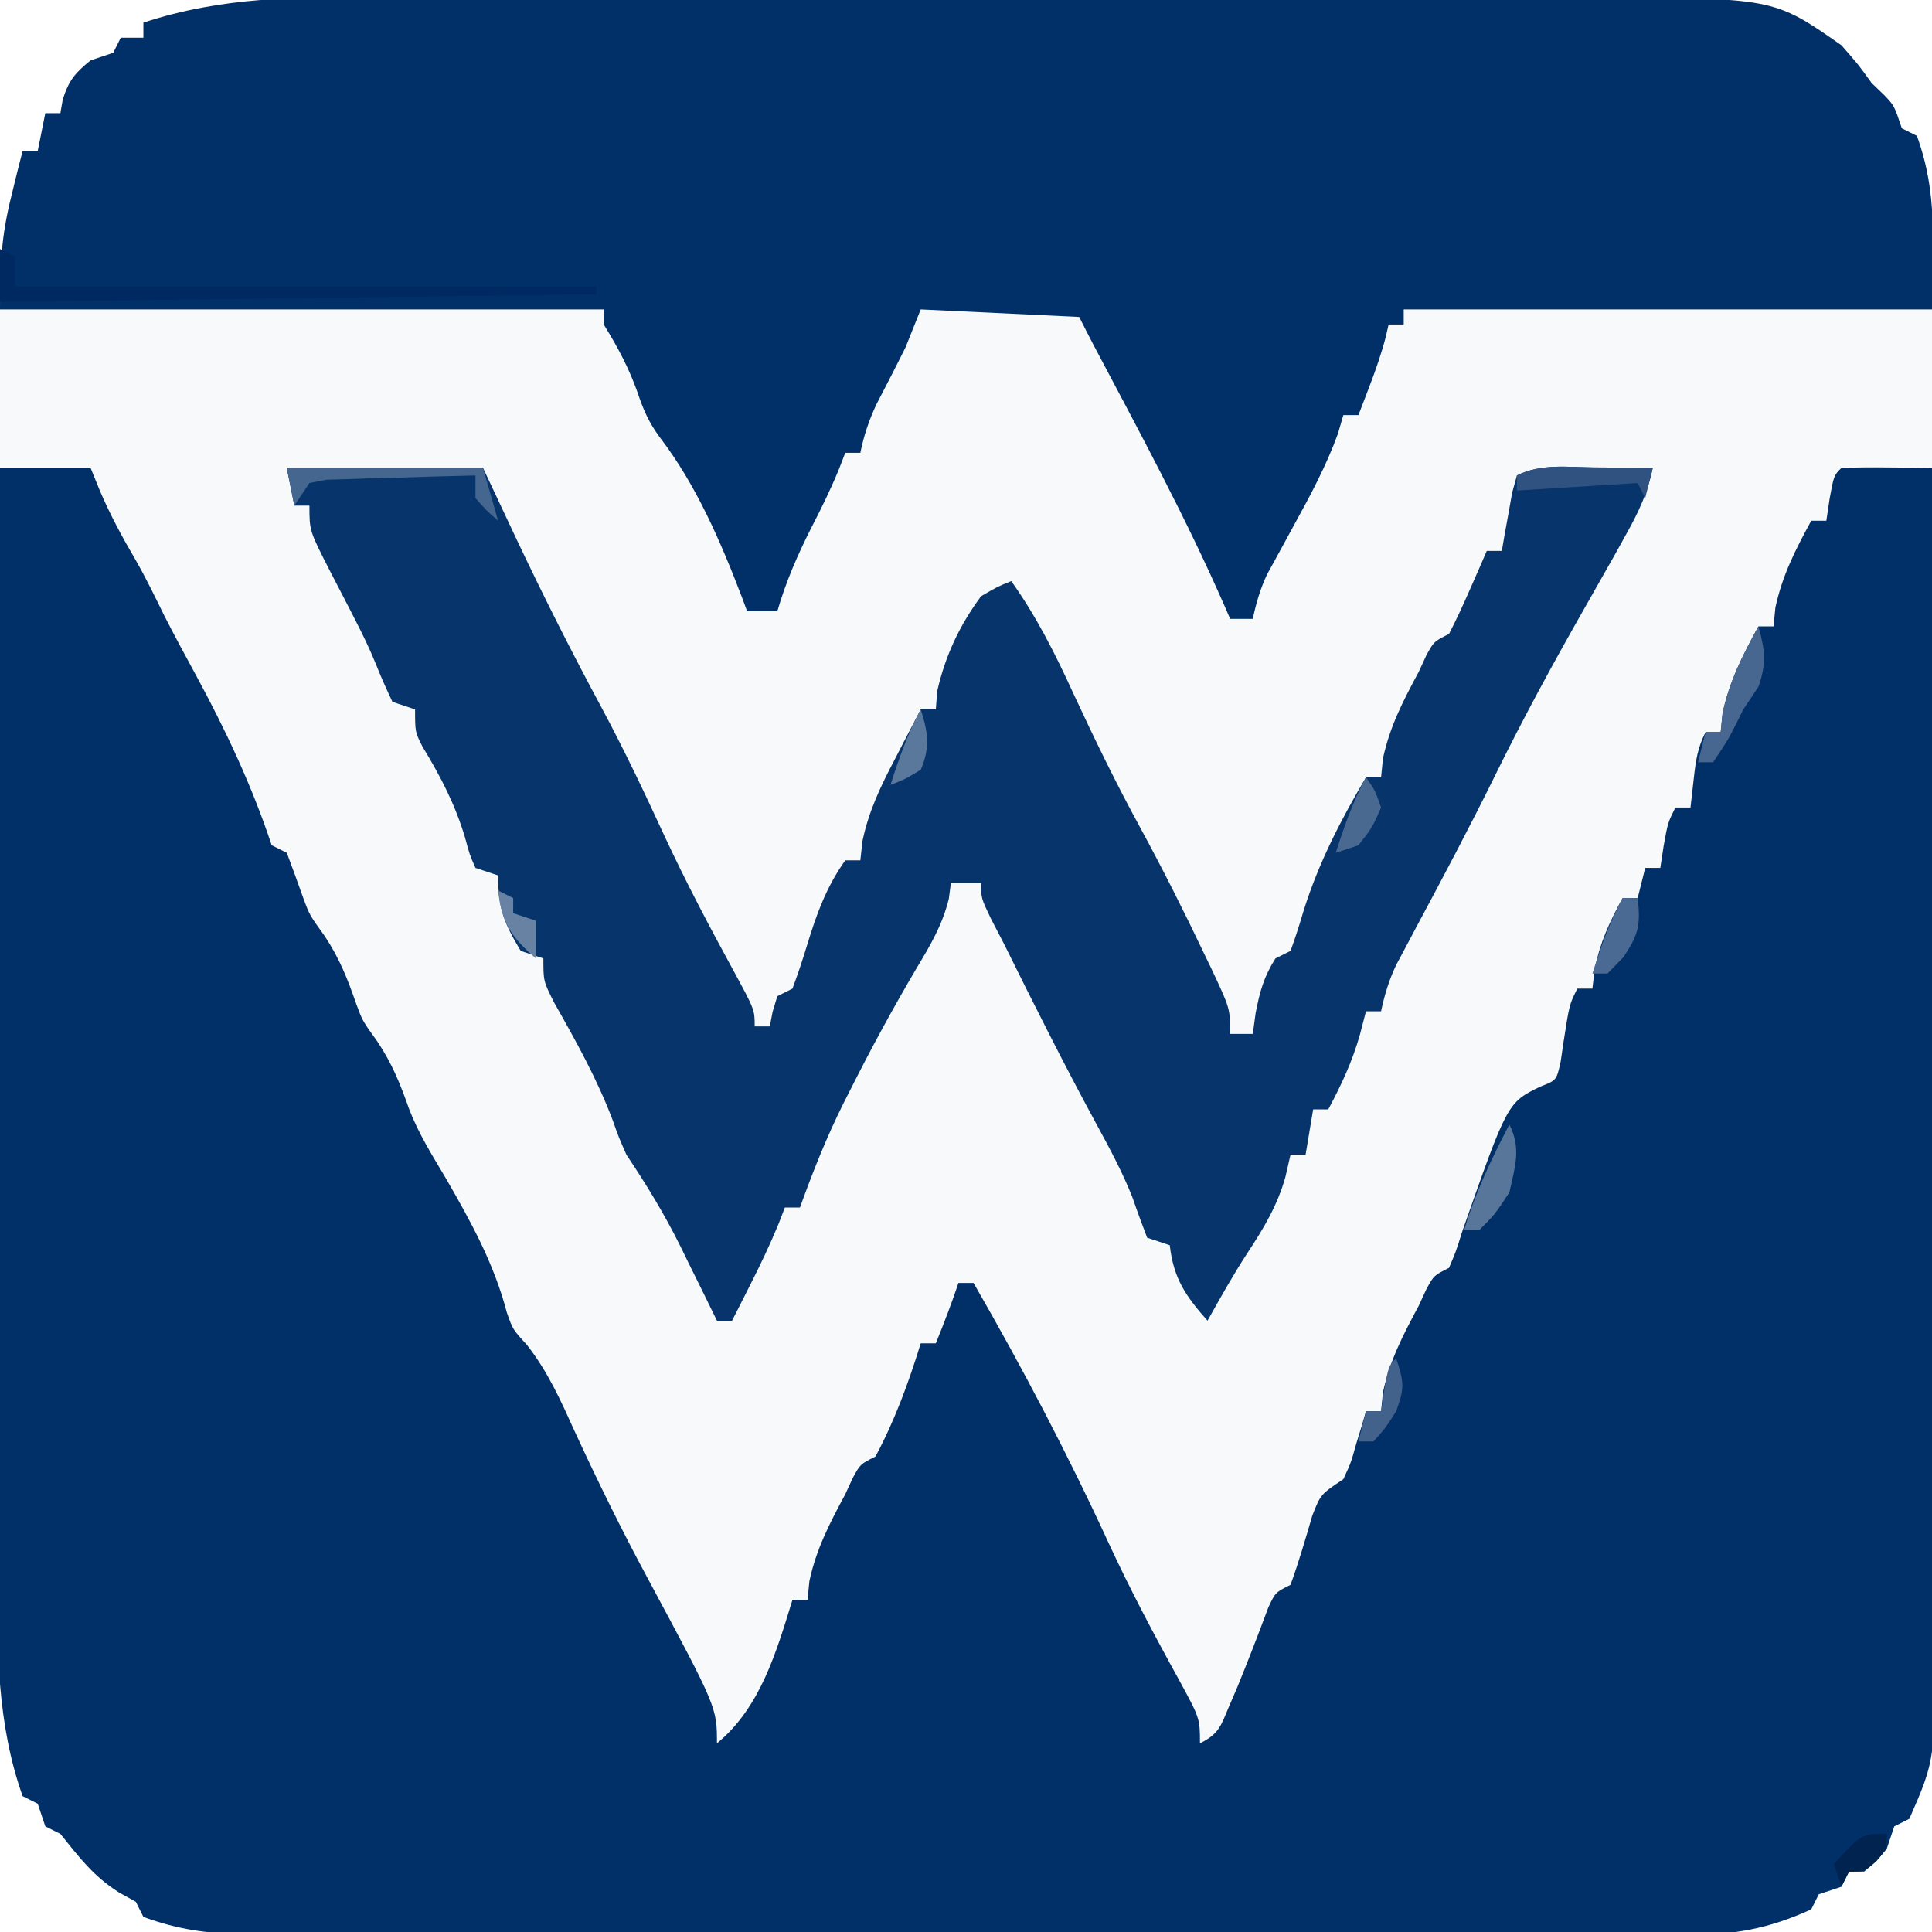 <?xml version="1.0" encoding="UTF-8"?>
<svg version="1.1" xmlns="http://www.w3.org/2000/svg" width="256" height="256">
<path d="M0 0 C1.917 -0.002 3.833 -0.006 5.75 -0.011 C10.923 -0.02 16.096 -0.011 21.27 0.002 C26.7 0.014 32.129 0.009 37.559 0.008 C46.673 0.007 55.787 0.018 64.9 0.036 C75.421 0.057 85.941 0.061 96.461 0.055 C106.605 0.049 116.75 0.055 126.895 0.066 C131.202 0.07 135.509 0.071 139.815 0.069 C144.89 0.067 149.964 0.075 155.038 0.091 C156.895 0.095 158.751 0.096 160.608 0.094 C184.79 0.063 184.79 0.063 193.804 6.372 C196.054 8.935 196.054 8.935 197.804 11.372 C198.361 11.909 198.918 12.445 199.492 12.997 C200.804 14.372 200.804 14.372 201.804 17.372 C202.464 17.702 203.124 18.032 203.804 18.372 C205.58 24.014 206.094 29.123 206.065 35.005 C206.069 35.837 206.073 36.669 206.076 37.527 C206.087 40.295 206.083 43.064 206.079 45.833 C206.083 47.826 206.088 49.819 206.094 51.812 C206.108 57.213 206.108 62.614 206.106 68.015 C206.105 72.53 206.11 77.045 206.114 81.56 C206.125 92.217 206.126 102.873 206.12 113.53 C206.114 124.508 206.126 135.485 206.147 146.463 C206.165 155.902 206.171 165.341 206.168 174.78 C206.166 180.411 206.169 186.043 206.183 191.674 C206.195 196.972 206.193 202.27 206.18 207.569 C206.178 209.507 206.18 211.446 206.189 213.384 C206.27 233.907 206.27 233.907 202.804 241.372 C202.144 241.702 201.484 242.032 200.804 242.372 C200.474 243.362 200.144 244.352 199.804 245.372 C198.367 247.06 198.367 247.06 196.804 248.372 C196.144 248.372 195.484 248.372 194.804 248.372 C194.474 249.032 194.144 249.692 193.804 250.372 C192.814 250.702 191.824 251.032 190.804 251.372 C190.474 252.032 190.144 252.692 189.804 253.372 C184.041 255.997 179.348 256.806 173.069 256.747 C172.226 256.751 171.382 256.754 170.514 256.759 C167.708 256.768 164.903 256.756 162.097 256.745 C160.078 256.747 158.058 256.751 156.039 256.756 C150.568 256.765 145.097 256.756 139.626 256.742 C133.896 256.731 128.166 256.735 122.435 256.737 C112.814 256.738 103.193 256.727 93.573 256.708 C82.454 256.687 71.335 256.684 60.216 256.69 C49.513 256.696 38.81 256.69 28.106 256.679 C23.554 256.674 19.002 256.673 14.45 256.675 C9.089 256.677 3.729 256.669 -1.632 256.653 C-3.598 256.649 -5.564 256.648 -7.53 256.651 C-10.216 256.654 -12.901 256.645 -15.587 256.633 C-16.363 256.637 -17.139 256.641 -17.938 256.644 C-22.708 256.606 -26.7 256.02 -31.196 254.372 C-31.691 253.382 -31.691 253.382 -32.196 252.372 C-32.938 251.96 -33.681 251.547 -34.446 251.122 C-37.854 248.953 -39.669 246.513 -42.196 243.372 C-42.856 243.042 -43.516 242.712 -44.196 242.372 C-44.526 241.382 -44.856 240.392 -45.196 239.372 C-45.856 239.042 -46.516 238.712 -47.196 238.372 C-50.983 228.08 -50.624 217.265 -50.584 206.478 C-50.588 204.605 -50.593 202.733 -50.6 200.861 C-50.614 195.811 -50.608 190.762 -50.599 185.712 C-50.591 180.406 -50.598 175.101 -50.603 169.795 C-50.608 160.888 -50.601 151.981 -50.587 143.074 C-50.571 132.804 -50.576 122.533 -50.592 112.262 C-50.606 103.415 -50.608 94.568 -50.6 85.721 C-50.595 80.45 -50.595 75.178 -50.605 69.907 C-50.613 64.949 -50.607 59.992 -50.59 55.034 C-50.586 53.224 -50.587 51.413 -50.594 49.603 C-50.628 39.395 -50.105 30.238 -47.196 20.372 C-46.536 20.372 -45.876 20.372 -45.196 20.372 C-44.866 18.722 -44.536 17.072 -44.196 15.372 C-43.536 15.372 -42.876 15.372 -42.196 15.372 C-42.093 14.774 -41.99 14.176 -41.883 13.56 C-41.089 11.034 -40.24 10.023 -38.196 8.372 C-37.206 8.042 -36.216 7.712 -35.196 7.372 C-34.866 6.712 -34.536 6.052 -34.196 5.372 C-33.206 5.372 -32.216 5.372 -31.196 5.372 C-31.196 4.712 -31.196 4.052 -31.196 3.372 C-20.782 -0.062 -10.822 -0.048 0 0 Z " fill="#F8F9FA" transform="translate(50.196,-0.372)"/>
<path d="M0 0 C3.96 0 7.92 0 12 0 C12.619 1.516 12.619 1.516 13.25 3.062 C14.614 6.251 16.224 9.222 17.98 12.215 C19.339 14.593 20.529 17.049 21.734 19.508 C23.085 22.168 24.507 24.786 25.932 27.407 C29.916 34.75 33.353 42.059 36 50 C36.99 50.495 36.99 50.495 38 51 C38.73 52.957 39.455 54.916 40.148 56.887 C41.014 59.241 41.014 59.241 43 62 C45.003 65.005 46.043 67.689 47.219 71.062 C48.032 73.268 48.032 73.268 50 76 C51.993 78.989 53.048 81.657 54.23 85.008 C55.464 88.201 57.258 91.067 59 94 C62.376 99.837 65.445 105.378 67.164 111.93 C67.942 114.156 67.942 114.156 69.824 116.211 C72.627 119.804 74.318 123.614 76.188 127.75 C79.199 134.271 82.342 140.677 85.75 147 C95 164.231 95 164.231 95 169 C100.739 164.286 102.879 156.895 105 150 C105.66 150 106.32 150 107 150 C107.082 149.175 107.165 148.35 107.25 147.5 C108.168 143.215 109.944 139.833 112 136 C112.331 135.281 112.663 134.561 113.004 133.82 C114 132 114 132 116 131 C118.554 126.261 120.42 121.136 122 116 C122.66 116 123.32 116 124 116 C125.075 113.348 126.095 110.716 127 108 C127.66 108 128.32 108 129 108 C135.503 119.278 141.523 130.764 146.962 142.592 C149.801 148.713 152.941 154.653 156.207 160.557 C159 165.684 159 165.684 159 169 C161.574 167.713 161.761 166.682 162.875 164.062 C163.22 163.259 163.566 162.456 163.922 161.629 C165.369 158.1 166.736 154.542 168.07 150.969 C169 149 169 149 171 148 C172.105 144.963 172.99 141.885 173.902 138.785 C175 136 175 136 178 134 C179.008 131.821 179.008 131.821 179.688 129.375 C179.939 128.558 180.19 127.74 180.449 126.898 C180.631 126.272 180.813 125.645 181 125 C181.66 125 182.32 125 183 125 C183.083 124.175 183.165 123.35 183.25 122.5 C184.168 118.215 185.944 114.833 188 111 C188.331 110.281 188.663 109.561 189.004 108.82 C190 107 190 107 192 106 C192.926 103.832 192.926 103.832 193.75 101.188 C199.745 84.096 199.745 84.096 204.113 81.973 C206.247 81.148 206.247 81.148 206.793 78.688 C206.988 77.357 206.988 77.357 207.188 76 C207.949 71.101 207.949 71.101 209 69 C209.66 69 210.32 69 211 69 C211.103 68.134 211.206 67.267 211.312 66.375 C212.034 62.833 213.271 60.157 215 57 C215.66 57 216.32 57 217 57 C217.33 55.68 217.66 54.36 218 53 C218.66 53 219.32 53 220 53 C220.217 51.577 220.217 51.577 220.438 50.125 C221 47 221 47 222 45 C222.66 45 223.32 45 224 45 C224.144 43.721 224.289 42.443 224.438 41.125 C224.706 38.743 224.922 37.155 226 35 C226.66 35 227.32 35 228 35 C228.083 34.175 228.165 33.35 228.25 32.5 C229.164 28.232 230.922 24.808 233 21 C233.66 21 234.32 21 235 21 C235.083 20.175 235.165 19.35 235.25 18.5 C236.164 14.232 237.922 10.808 240 7 C240.66 7 241.32 7 242 7 C242.144 6.031 242.289 5.061 242.438 4.062 C243 1 243 1 244 0 C246.02 -0.072 248.042 -0.084 250.062 -0.062 C251.167 -0.053 252.272 -0.044 253.41 -0.035 C254.265 -0.024 255.119 -0.012 256 0 C256.07 21.714 256.123 43.429 256.155 65.144 C256.171 75.227 256.192 85.31 256.226 95.393 C256.256 104.184 256.276 112.976 256.282 121.767 C256.286 126.42 256.295 131.072 256.317 135.724 C256.338 140.11 256.344 144.495 256.339 148.88 C256.34 150.483 256.346 152.087 256.358 153.69 C256.477 171.058 256.477 171.058 253 179 C252.34 179.33 251.68 179.66 251 180 C250.67 180.99 250.34 181.98 250 183 C248.562 184.688 248.562 184.688 247 186 C246.34 186 245.68 186 245 186 C244.67 186.66 244.34 187.32 244 188 C243.01 188.33 242.02 188.66 241 189 C240.67 189.66 240.34 190.32 240 191 C234.237 193.625 229.544 194.434 223.265 194.374 C222.421 194.378 221.578 194.382 220.71 194.386 C217.904 194.396 215.099 194.384 212.293 194.372 C210.273 194.375 208.254 194.378 206.235 194.383 C200.764 194.393 195.293 194.383 189.822 194.37 C184.092 194.359 178.361 194.363 172.631 194.365 C163.01 194.366 153.389 194.355 143.768 194.336 C132.649 194.315 121.531 194.312 110.412 194.318 C99.709 194.323 89.005 194.318 78.302 194.307 C73.75 194.302 69.198 194.301 64.646 194.303 C59.285 194.305 53.925 194.297 48.564 194.281 C46.598 194.277 44.632 194.276 42.666 194.279 C39.98 194.282 37.294 194.273 34.609 194.261 C33.445 194.266 33.445 194.266 32.258 194.272 C27.488 194.234 23.496 193.648 19 192 C18.505 191.01 18.505 191.01 18 190 C17.258 189.588 16.515 189.175 15.75 188.75 C12.342 186.581 10.527 184.141 8 181 C7.34 180.67 6.68 180.34 6 180 C5.67 179.01 5.34 178.02 5 177 C4.34 176.67 3.68 176.34 3 176 C-0.397 166.436 -0.415 156.568 -0.341 146.561 C-0.34 144.953 -0.34 143.346 -0.342 141.738 C-0.343 137.414 -0.325 133.091 -0.304 128.767 C-0.285 124.234 -0.284 119.7 -0.28 115.166 C-0.271 106.6 -0.246 98.033 -0.216 89.466 C-0.182 79.706 -0.166 69.945 -0.151 60.184 C-0.12 40.123 -0.067 20.061 0 0 Z " fill="#013068" transform="translate(0,62)"/>
<path d="M0 0 C1.917 -0.002 3.833 -0.006 5.75 -0.011 C10.923 -0.02 16.096 -0.011 21.27 0.002 C26.7 0.014 32.129 0.009 37.559 0.008 C46.673 0.007 55.787 0.018 64.9 0.036 C75.421 0.057 85.941 0.061 96.461 0.055 C106.605 0.049 116.75 0.055 126.895 0.066 C131.202 0.07 135.509 0.071 139.815 0.069 C144.89 0.067 149.964 0.075 155.038 0.091 C156.895 0.095 158.751 0.096 160.608 0.094 C184.79 0.063 184.79 0.063 193.804 6.372 C196.054 8.935 196.054 8.935 197.804 11.372 C198.361 11.909 198.918 12.445 199.492 12.997 C200.804 14.372 200.804 14.372 201.804 17.372 C202.464 17.702 203.124 18.032 203.804 18.372 C206.663 26.313 205.804 32.334 205.804 41.372 C182.704 41.372 159.604 41.372 135.804 41.372 C135.804 42.032 135.804 42.692 135.804 43.372 C135.144 43.372 134.484 43.372 133.804 43.372 C133.671 43.945 133.539 44.517 133.402 45.107 C132.81 47.349 132.071 49.458 131.242 51.622 C130.838 52.682 130.838 52.682 130.425 53.763 C130.22 54.294 130.015 54.825 129.804 55.372 C129.144 55.372 128.484 55.372 127.804 55.372 C127.568 56.184 127.332 56.997 127.089 57.833 C125.527 62.137 123.442 65.992 121.242 69.997 C120.424 71.487 119.61 72.979 118.8 74.474 C118.441 75.127 118.082 75.78 117.712 76.453 C116.786 78.411 116.256 80.259 115.804 82.372 C114.814 82.372 113.824 82.372 112.804 82.372 C112.573 81.839 112.343 81.305 112.105 80.755 C106.928 68.927 100.79 57.591 94.756 46.185 C94.092 44.921 93.443 43.649 92.804 42.372 C85.874 42.042 78.944 41.712 71.804 41.372 C71.144 43.022 70.484 44.672 69.804 46.372 C68.543 48.922 67.236 51.445 65.925 53.97 C64.922 56.121 64.28 58.056 63.804 60.372 C63.144 60.372 62.484 60.372 61.804 60.372 C61.526 61.095 61.247 61.819 60.96 62.564 C59.863 65.23 58.63 67.751 57.304 70.31 C55.469 73.932 53.937 77.459 52.804 81.372 C51.484 81.372 50.164 81.372 48.804 81.372 C48.585 80.778 48.366 80.184 48.14 79.572 C45.305 72.16 42.07 64.633 37.214 58.298 C35.789 56.352 35.062 54.712 34.304 52.435 C33.144 49.137 31.645 46.353 29.804 43.372 C29.804 42.712 29.804 42.052 29.804 41.372 C3.404 41.372 -22.996 41.372 -50.196 41.372 C-50.196 35.535 -50.05 31.787 -48.696 26.372 C-48.417 25.238 -48.139 24.104 -47.852 22.935 C-47.527 21.666 -47.527 21.666 -47.196 20.372 C-46.536 20.372 -45.876 20.372 -45.196 20.372 C-44.866 18.722 -44.536 17.072 -44.196 15.372 C-43.536 15.372 -42.876 15.372 -42.196 15.372 C-42.093 14.774 -41.99 14.176 -41.883 13.56 C-41.089 11.034 -40.24 10.023 -38.196 8.372 C-37.206 8.042 -36.216 7.712 -35.196 7.372 C-34.866 6.712 -34.536 6.052 -34.196 5.372 C-33.206 5.372 -32.216 5.372 -31.196 5.372 C-31.196 4.712 -31.196 4.052 -31.196 3.372 C-20.782 -0.062 -10.822 -0.048 0 0 Z " fill="#013068" transform="translate(50.196,-0.372)"/>
<path d="M0 0 C8.58 0 17.16 0 26 0 C27.464 3.114 28.929 6.229 30.438 9.438 C34.02 17.008 37.768 24.454 41.744 31.824 C44.692 37.324 47.355 42.926 49.963 48.593 C52.815 54.736 55.958 60.704 59.207 66.645 C62 71.796 62 71.796 62 74 C62.66 74 63.32 74 64 74 C64.186 73.041 64.186 73.041 64.375 72.062 C64.581 71.382 64.787 70.701 65 70 C65.66 69.67 66.32 69.34 67 69 C67.717 67.109 68.35 65.185 68.938 63.25 C70.193 59.122 71.49 55.54 74 52 C74.66 52 75.32 52 76 52 C76.137 50.743 76.137 50.743 76.277 49.461 C77.108 45.483 78.685 42.187 80.562 38.625 C80.892 37.984 81.221 37.344 81.561 36.684 C82.366 35.119 83.182 33.559 84 32 C84.66 32 85.32 32 86 32 C86.093 30.793 86.093 30.793 86.188 29.562 C87.25 24.902 89.145 20.848 92 17 C94.168 15.734 94.168 15.734 96 15 C99.373 19.749 101.832 24.648 104.25 29.938 C107.033 35.926 109.898 41.829 113.062 47.625 C116.035 53.093 118.826 58.629 121.5 64.25 C121.851 64.978 122.201 65.706 122.563 66.456 C125 71.64 125 71.64 125 75 C125.99 75 126.98 75 128 75 C128.186 73.639 128.186 73.639 128.375 72.25 C128.925 69.39 129.464 67.44 131 65 C131.66 64.67 132.32 64.34 133 64 C133.651 62.232 134.22 60.433 134.75 58.625 C136.761 52.271 139.62 46.723 143 41 C143.66 41 144.32 41 145 41 C145.083 40.175 145.165 39.35 145.25 38.5 C146.168 34.215 147.944 30.833 150 27 C150.331 26.281 150.663 25.561 151.004 24.82 C152 23 152 23 154 22 C154.938 20.177 155.804 18.316 156.625 16.438 C157.294 14.92 157.294 14.92 157.977 13.371 C158.314 12.589 158.652 11.806 159 11 C159.66 11 160.32 11 161 11 C161.121 10.29 161.242 9.579 161.367 8.848 C161.619 7.469 161.619 7.469 161.875 6.062 C162.119 4.688 162.119 4.688 162.367 3.285 C162.576 2.531 162.785 1.777 163 1 C166.188 -0.594 169.629 -0.102 173.125 -0.062 C173.879 -0.058 174.633 -0.053 175.41 -0.049 C177.273 -0.037 179.137 -0.019 181 0 C180.337 3.283 179.131 5.833 177.5 8.75 C176.961 9.721 176.422 10.691 175.867 11.691 C174.544 14.036 173.216 16.377 171.883 18.715 C167.778 25.927 163.833 33.171 160.176 40.621 C156.795 47.489 153.207 54.247 149.592 60.995 C149.14 61.847 148.688 62.7 148.223 63.578 C147.818 64.335 147.413 65.092 146.996 65.872 C146.041 67.912 145.461 69.801 145 72 C144.34 72 143.68 72 143 72 C142.732 73.031 142.464 74.062 142.188 75.125 C141.19 78.649 139.734 81.769 138 85 C137.34 85 136.68 85 136 85 C135.67 86.98 135.34 88.96 135 91 C134.34 91 133.68 91 133 91 C132.773 91.99 132.546 92.98 132.312 94 C131.238 97.779 129.457 100.735 127.309 104 C125.396 106.923 123.712 109.957 122 113 C119.088 109.712 117.503 107.401 117 103 C115.515 102.505 115.515 102.505 114 102 C113.33 100.236 112.673 98.466 112.062 96.68 C110.728 93.313 109.042 90.175 107.312 87 C103.016 79.092 98.992 71.065 95 63 C94.429 61.898 93.858 60.796 93.27 59.66 C92 57 92 57 92 55 C90.68 55 89.36 55 88 55 C87.863 56.042 87.863 56.042 87.723 57.105 C86.842 60.633 85.309 63.195 83.438 66.312 C80.337 71.581 77.427 76.91 74.688 82.375 C74.2 83.337 74.2 83.337 73.703 84.318 C71.484 88.782 69.69 93.31 68 98 C67.34 98 66.68 98 66 98 C65.724 98.715 65.448 99.431 65.164 100.168 C64.018 102.957 62.738 105.623 61.375 108.312 C60.706 109.637 60.706 109.637 60.023 110.988 C59.686 111.652 59.348 112.316 59 113 C58.34 113 57.68 113 57 113 C56.469 111.915 55.938 110.829 55.391 109.711 C54.677 108.266 53.964 106.82 53.25 105.375 C52.902 104.662 52.554 103.949 52.195 103.215 C50.064 98.913 47.674 94.996 45 91 C43.98 88.684 43.98 88.684 43.188 86.438 C41.101 80.923 38.292 75.899 35.391 70.785 C34 68 34 68 34 65 C33.01 64.67 32.02 64.34 31 64 C28.782 60.304 28 58.37 28 54 C26.515 53.505 26.515 53.505 25 53 C24.227 51.25 24.227 51.25 23.625 49 C22.301 44.569 20.384 40.888 17.988 36.945 C17 35 17 35 17 32 C16.01 31.67 15.02 31.34 14 31 C13.235 29.365 12.484 27.722 11.826 26.041 C10.973 23.934 9.997 21.942 8.957 19.922 C8.606 19.236 8.254 18.55 7.893 17.844 C7.164 16.431 6.432 15.019 5.697 13.609 C3 8.325 3 8.325 3 5 C2.34 5 1.68 5 1 5 C0.67 3.35 0.34 1.7 0 0 Z " fill="#07356B" transform="translate(38,62)"/>
<path d="M0 0 C0.99 0.495 0.99 0.495 2 1 C2 2.32 2 3.64 2 5 C27.41 5 52.82 5 79 5 C79 5.33 79 5.66 79 6 C39.895 6.495 39.895 6.495 0 7 C0 4.69 0 2.38 0 0 Z " fill="#002861" transform="translate(0,33)"/>
<path d="M0 0 C8.58 0 17.16 0 26 0 C26.66 2.31 27.32 4.62 28 7 C26.5 5.688 26.5 5.688 25 4 C25 3.01 25 2.02 25 1 C21.374 1.081 17.75 1.193 14.125 1.312 C13.092 1.335 12.06 1.358 10.996 1.381 C9.517 1.434 9.517 1.434 8.008 1.488 C7.097 1.514 6.185 1.541 5.247 1.568 C4.505 1.71 3.764 1.853 3 2 C2.01 3.485 2.01 3.485 1 5 C0.67 3.35 0.34 1.7 0 0 Z " fill="#44668F" transform="translate(38,62)"/>
<path d="M0 0 C0.864 3.112 1.095 4.913 0 8 C-0.99 9.485 -0.99 9.485 -2 11 C-2.33 11.66 -2.66 12.32 -3 13 C-4 15 -4 15 -6 18 C-6.66 18 -7.32 18 -8 18 C-7.67 16.68 -7.34 15.36 -7 14 C-6.34 14 -5.68 14 -5 14 C-4.918 13.175 -4.835 12.35 -4.75 11.5 C-3.836 7.232 -2.078 3.808 0 0 Z " fill="#486790" transform="translate(233,83)"/>
<path d="M0 0 C0.754 0.005 1.508 0.009 2.285 0.014 C4.148 0.025 6.012 0.043 7.875 0.062 C7.545 1.383 7.215 2.703 6.875 4.062 C6.545 3.402 6.215 2.743 5.875 2.062 C-2.045 2.558 -2.045 2.558 -10.125 3.062 C-10.125 2.402 -10.125 1.742 -10.125 1.062 C-6.937 -0.532 -3.496 -0.039 0 0 Z " fill="#2F5281" transform="translate(211.125,61.938)"/>
<path d="M0 0 C1.594 3.188 0.751 5.59 0 9 C-1.938 11.938 -1.938 11.938 -4 14 C-4.66 14 -5.32 14 -6 14 C-4.508 9.028 -2.395 4.582 0 0 Z " fill="#58759A" transform="translate(200,149)"/>
<path d="M0 0 C1.188 1.688 1.188 1.688 2 4 C0.812 6.688 0.812 6.688 -1 9 C-1.99 9.33 -2.98 9.66 -4 10 C-2.891 6.513 -1.737 3.225 0 0 Z " fill="#4A6991" transform="translate(181,103)"/>
<path d="M0 0 C1.067 3.202 1.11 3.949 0 7 C-1.438 9.25 -1.438 9.25 -3 11 C-3.66 11 -4.32 11 -5 11 C-4.67 9.68 -4.34 8.36 -4 7 C-3.34 7 -2.68 7 -2 7 C-1.856 6.031 -1.711 5.061 -1.562 4.062 C-1 1 -1 1 0 0 Z " fill="#42628C" transform="translate(185,180)"/>
<path d="M0 0 C0.66 0 1.32 0 2 0 C2.403 3.523 2.134 4.799 0.125 7.812 C-0.576 8.534 -1.278 9.256 -2 10 C-2.66 10 -3.32 10 -4 10 C-2.891 6.513 -1.737 3.225 0 0 Z " fill="#4B6A93" transform="translate(215,119)"/>
<path d="M0 0 C0.967 3.009 1.277 5.054 0 8 C-2.062 9.25 -2.062 9.25 -4 10 C-2.891 6.513 -1.737 3.225 0 0 Z " fill="#5A779C" transform="translate(122,94)"/>
<path d="M0 0 C0 2 0 2 -1.375 3.625 C-3 5 -3 5 -5 5 C-5.33 5.66 -5.66 6.32 -6 7 C-6.33 6.01 -6.66 5.02 -7 4 C-3.375 0 -3.375 0 0 0 Z " fill="#00244F" transform="translate(250,243)"/>
<path d="M0 0 C0.99 0.495 0.99 0.495 2 1 C2 1.66 2 2.32 2 3 C2.99 3.33 3.98 3.66 5 4 C5 5.65 5 7.3 5 9 C1.746 6.166 0.479 4.314 0 0 Z " fill="#6782A3" transform="translate(66,118)"/>
</svg>
